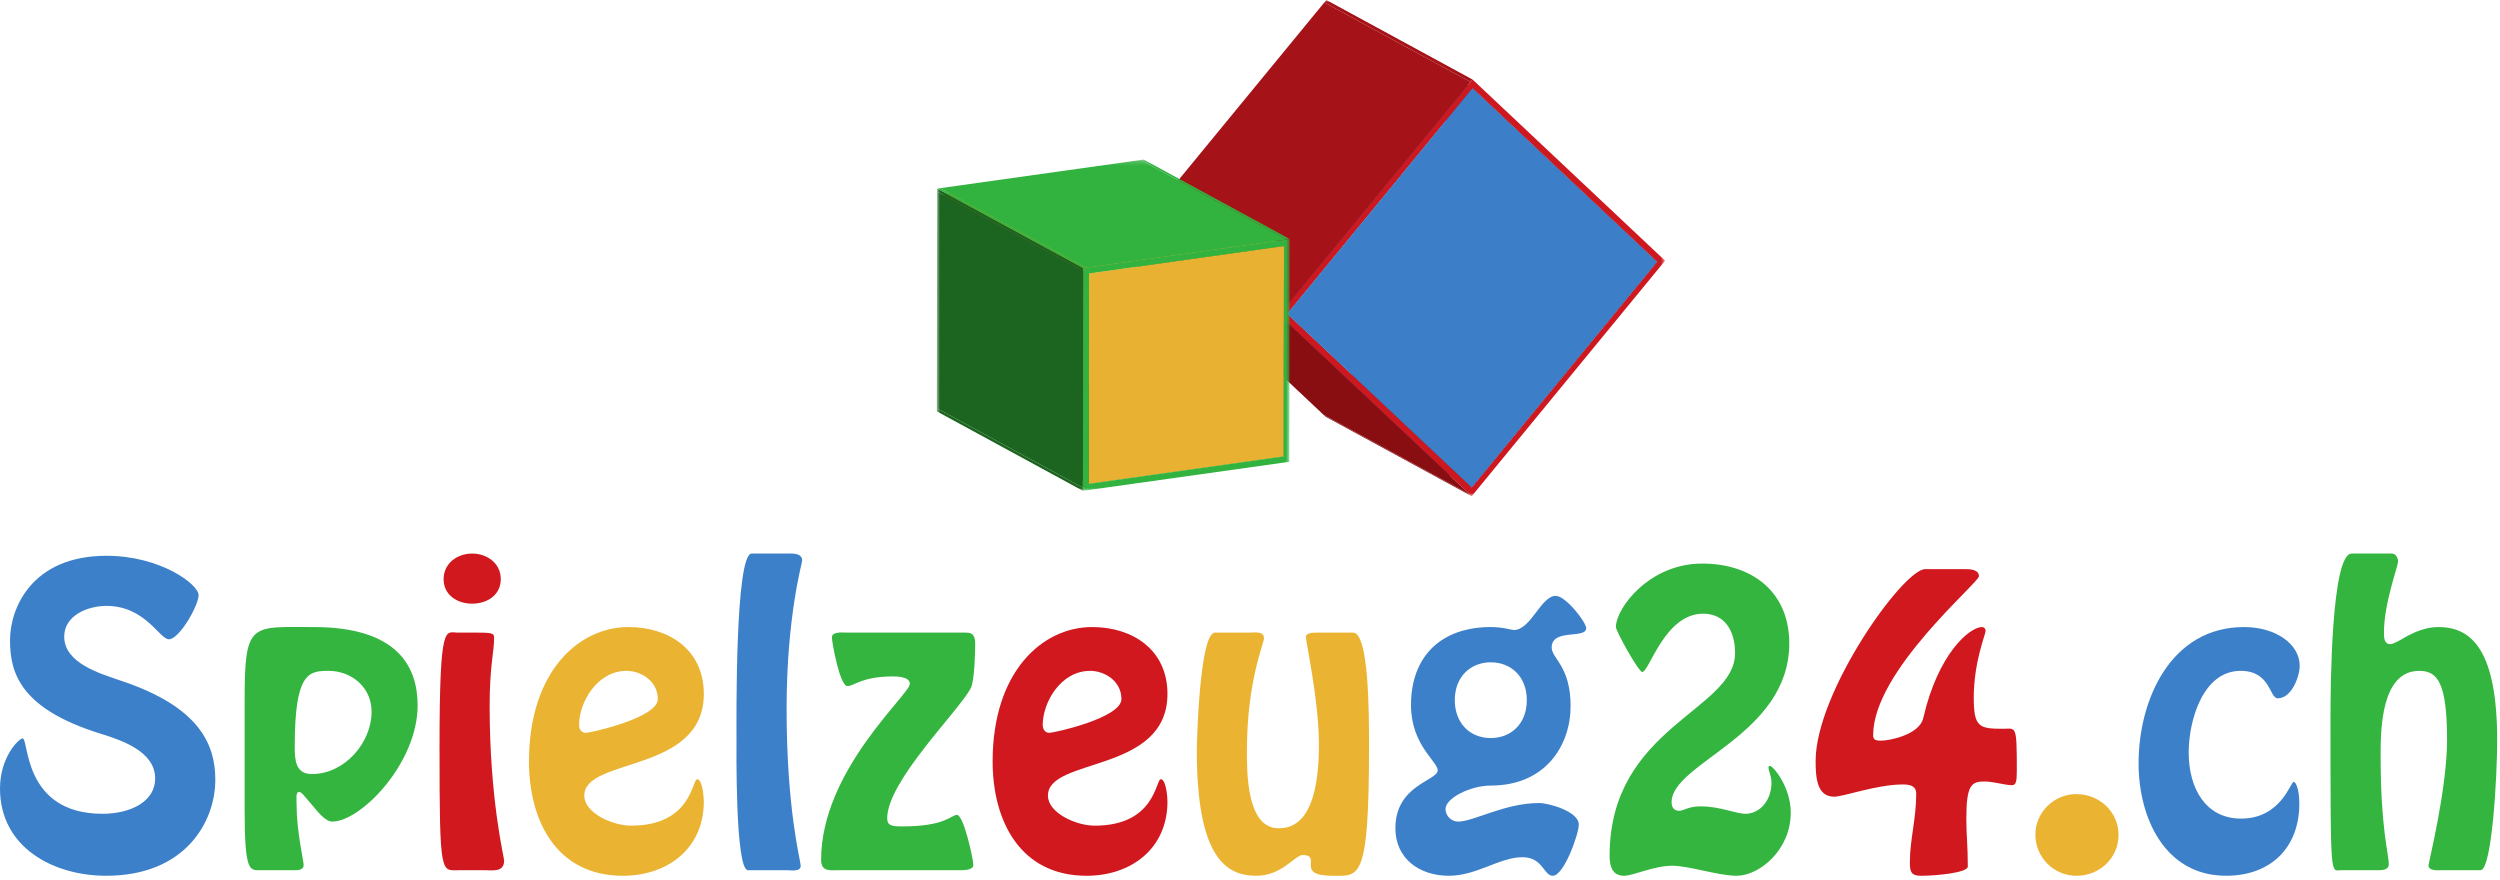 <svg xmlns="http://www.w3.org/2000/svg" fill="none" viewBox="0 0 520 183" height="183" width="520">
<mask height="104" width="112" y="0" x="235" maskUnits="userSpaceOnUse" style="mask-type:luminance" id="mask0_924_3">
<path fill="white" d="M235.652 -0.001H346.349V103.203H235.652V-0.001Z"></path>
</mask>
<g mask="url(#mask0_924_3)">
<path fill="#880E12" d="M306.109 103.206L275.716 86.672L275.301 86.281L305.694 102.814L306.109 103.206Z"></path>
</g>
<mask height="104" width="112" y="0" x="235" maskUnits="userSpaceOnUse" style="mask-type:luminance" id="mask1_924_3">
<path fill="white" d="M235.652 -0.001H346.349V103.203H235.652V-0.001Z"></path>
</mask>
<g mask="url(#mask1_924_3)">
<path fill="#A51217" d="M306.12 101.387L275.727 84.854L314.279 37.926L344.673 54.46L306.12 101.387Z"></path>
</g>
<mask height="104" width="112" y="0" x="235" maskUnits="userSpaceOnUse" style="mask-type:luminance" id="mask2_924_3">
<path fill="white" d="M235.652 -0.001H346.349V103.203H235.652V-0.001Z"></path>
</mask>
<g mask="url(#mask2_924_3)">
<path fill="#880E12" d="M344.673 54.458L314.28 37.924L275.883 1.812L306.276 18.346L344.673 54.458Z"></path>
</g>
<mask height="104" width="112" y="0" x="235" maskUnits="userSpaceOnUse" style="mask-type:luminance" id="mask3_924_3">
<path fill="white" d="M235.652 -0.001H346.349V103.203H235.652V-0.001Z"></path>
</mask>
<g mask="url(#mask3_924_3)">
<path fill="#A51217" d="M305.854 17.041L275.461 0.508L275.879 0L306.272 16.533L305.854 17.041Z"></path>
</g>
<mask height="104" width="112" y="0" x="235" maskUnits="userSpaceOnUse" style="mask-type:luminance" id="mask4_924_3">
<path fill="white" d="M235.652 -0.001H346.349V103.203H235.652V-0.001Z"></path>
</mask>
<g mask="url(#mask4_924_3)">
<path fill="#2D5D95" d="M267.721 65.273L237.328 48.74L275.88 1.812L306.274 18.346L267.721 65.273Z"></path>
</g>
<mask height="104" width="112" y="0" x="235" maskUnits="userSpaceOnUse" style="mask-type:luminance" id="mask5_924_3">
<path fill="white" d="M235.652 -0.001H346.349V103.203H235.652V-0.001Z"></path>
</mask>
<g mask="url(#mask5_924_3)">
<path fill="#224671" d="M306.118 101.387L275.725 84.854L237.328 48.742L267.721 65.275L306.118 101.387Z"></path>
</g>
<mask height="104" width="112" y="0" x="235" maskUnits="userSpaceOnUse" style="mask-type:luminance" id="mask6_924_3">
<path fill="white" d="M235.652 -0.001H346.349V103.203H235.652V-0.001Z"></path>
</mask>
<g mask="url(#mask6_924_3)">
<path fill="#CE181F" d="M306.121 101.385L344.673 54.458L306.276 18.346L267.724 65.273L306.121 101.385ZM345.924 53.832L346.35 54.222L345.922 54.732L306.54 102.692L306.112 103.202L305.697 102.811L266.462 65.9L266.047 65.509L266.464 65.001L305.857 17.039L306.275 16.531L306.701 16.921L345.924 53.832Z"></path>
</g>
<mask height="104" width="112" y="0" x="235" maskUnits="userSpaceOnUse" style="mask-type:luminance" id="mask7_924_3">
<path fill="white" d="M235.652 -0.001H346.349V103.203H235.652V-0.001Z"></path>
</mask>
<g mask="url(#mask7_924_3)">
<path fill="#3C7EC8" d="M306.275 18.348L344.672 54.46L306.12 101.387L267.723 65.275L306.275 18.348Z"></path>
</g>
<mask height="104" width="112" y="0" x="235" maskUnits="userSpaceOnUse" style="mask-type:luminance" id="mask8_924_3">
<path fill="white" d="M235.652 -0.001H346.349V103.203H235.652V-0.001Z"></path>
</mask>
<g mask="url(#mask8_924_3)">
<path fill="#880E12" d="M305.694 102.814L275.301 86.281L236.066 49.371L266.46 65.904L305.694 102.814Z"></path>
</g>
<mask height="104" width="112" y="0" x="235" maskUnits="userSpaceOnUse" style="mask-type:luminance" id="mask9_924_3">
<path fill="white" d="M235.652 -0.001H346.349V103.203H235.652V-0.001Z"></path>
</mask>
<g mask="url(#mask9_924_3)">
<path fill="#A51217" d="M266.464 65.003L236.07 48.47L275.463 0.508L305.856 17.041L266.464 65.003Z"></path>
</g>
<mask height="104" width="112" y="0" x="235" maskUnits="userSpaceOnUse" style="mask-type:luminance" id="mask10_924_3">
<path fill="white" d="M235.652 -0.001H346.349V103.203H235.652V-0.001Z"></path>
</mask>
<g mask="url(#mask10_924_3)">
<path fill="#A51217" d="M266.046 65.51L235.652 48.977L236.07 48.469L266.463 65.002L266.046 65.51Z"></path>
</g>
<mask height="104" width="112" y="0" x="235" maskUnits="userSpaceOnUse" style="mask-type:luminance" id="mask11_924_3">
<path fill="white" d="M235.652 -0.001H346.349V103.203H235.652V-0.001Z"></path>
</mask>
<g mask="url(#mask11_924_3)">
<path fill="#880E12" d="M266.461 65.901L236.068 49.368L235.652 48.977L266.046 65.51L266.461 65.901Z"></path>
</g>
<mask height="70" width="75" y="33" x="194" maskUnits="userSpaceOnUse" style="mask-type:luminance" id="mask12_924_3">
<path fill="white" d="M194.852 33.185H268.266V102.086H194.852V33.185Z"></path>
</mask>
<g mask="url(#mask12_924_3)">
<path fill="#1C6520" d="M266.995 94.939L236.602 78.406L236.684 34.633L267.077 51.166L266.995 94.939Z"></path>
</g>
<mask height="70" width="75" y="33" x="194" maskUnits="userSpaceOnUse" style="mask-type:luminance" id="mask13_924_3">
<path fill="white" d="M194.852 33.185H268.266V102.086H194.852V33.185Z"></path>
</mask>
<g mask="url(#mask13_924_3)">
<path fill="#32B23F" d="M267.667 49.805L237.273 33.272L237.871 33.188L268.265 49.721L267.667 49.805Z"></path>
</g>
<mask height="70" width="75" y="33" x="194" maskUnits="userSpaceOnUse" style="mask-type:luminance" id="mask14_924_3">
<path fill="white" d="M194.852 33.185H268.266V102.086H194.852V33.185Z"></path>
</mask>
<g mask="url(#mask14_924_3)">
<path fill="#32B23F" d="M226.432 100.641L196.039 84.108L236.602 78.406L266.995 94.94L226.432 100.641Z"></path>
</g>
<mask height="70" width="75" y="33" x="194" maskUnits="userSpaceOnUse" style="mask-type:luminance" id="mask15_924_3">
<path fill="white" d="M194.852 33.185H268.266V102.086H194.852V33.185Z"></path>
</mask>
<g mask="url(#mask15_924_3)">
<path fill="#1C6520" d="M225.245 102.09L194.852 85.556L194.853 84.922L225.246 101.455L225.245 102.09Z"></path>
</g>
<mask height="70" width="75" y="33" x="194" maskUnits="userSpaceOnUse" style="mask-type:luminance" id="mask16_924_3">
<path fill="white" d="M194.852 33.185H268.266V102.086H194.852V33.185Z"></path>
</mask>
<g mask="url(#mask16_924_3)">
<path fill="#E7B031" d="M226.514 56.868L196.121 40.334L236.684 34.633L267.077 51.166L226.514 56.868Z"></path>
</g>
<mask height="70" width="75" y="33" x="194" maskUnits="userSpaceOnUse" style="mask-type:luminance" id="mask17_924_3">
<path fill="white" d="M194.852 33.185H268.266V102.086H194.852V33.185Z"></path>
</mask>
<g mask="url(#mask17_924_3)">
<path fill="#E8B131" d="M267.079 51.168L266.997 94.941L226.434 100.643L226.516 56.87L267.079 51.168Z"></path>
</g>
<mask height="70" width="75" y="33" x="194" maskUnits="userSpaceOnUse" style="mask-type:luminance" id="mask18_924_3">
<path fill="white" d="M194.852 33.185H268.266V102.086H194.852V33.185Z"></path>
</mask>
<g mask="url(#mask18_924_3)">
<path fill="#88671C" d="M226.432 100.643L196.039 84.109L196.121 40.336L226.514 56.87L226.432 100.643Z"></path>
</g>
<mask height="70" width="75" y="33" x="194" maskUnits="userSpaceOnUse" style="mask-type:luminance" id="mask19_924_3">
<path fill="white" d="M194.852 33.185H268.266V102.086H194.852V33.185Z"></path>
</mask>
<g mask="url(#mask19_924_3)">
<path fill="#32B23F" d="M225.928 55.674L195.535 39.141L237.273 33.273L267.666 49.807L225.928 55.674Z"></path>
</g>
<mask height="70" width="75" y="33" x="194" maskUnits="userSpaceOnUse" style="mask-type:luminance" id="mask20_924_3">
<path fill="white" d="M194.852 33.185H268.266V102.086H194.852V33.185Z"></path>
</mask>
<g mask="url(#mask20_924_3)">
<path fill="#1C6520" d="M225.245 101.452L194.852 84.919L194.936 39.855L225.329 56.389L225.245 101.452Z"></path>
</g>
<mask height="70" width="75" y="33" x="194" maskUnits="userSpaceOnUse" style="mask-type:luminance" id="mask21_924_3">
<path fill="white" d="M194.852 33.185H268.266V102.086H194.852V33.185Z"></path>
</mask>
<g mask="url(#mask21_924_3)">
<path fill="#1C6520" d="M225.331 56.39L194.938 39.857L194.939 39.223L225.332 55.756L225.331 56.39Z"></path>
</g>
<mask height="70" width="75" y="33" x="194" maskUnits="userSpaceOnUse" style="mask-type:luminance" id="mask22_924_3">
<path fill="white" d="M194.852 33.185H268.266V102.086H194.852V33.185Z"></path>
</mask>
<g mask="url(#mask22_924_3)">
<path fill="#32B33F" d="M266.996 94.942L267.078 51.169L226.515 56.87L226.433 100.643L266.996 94.942ZM267.668 49.807L268.266 49.723L268.265 50.357L268.18 95.421L268.179 96.055L267.581 96.139L225.844 102.006L225.246 102.09L225.247 101.455L225.331 56.391L225.333 55.757L225.93 55.673L267.668 49.807Z"></path>
</g>
<mask height="70" width="75" y="33" x="194" maskUnits="userSpaceOnUse" style="mask-type:luminance" id="mask23_924_3">
<path fill="white" d="M194.852 33.185H268.266V102.086H194.852V33.185Z"></path>
</mask>
<g mask="url(#mask23_924_3)">
<path fill="#32B23F" d="M225.331 55.754L194.938 39.221L195.535 39.137L225.928 55.67L225.331 55.754Z"></path>
</g>
<path fill="#3D80CA" d="M22.16 126.025C18.3 126.025 13.358 127.956 13.358 132.435C13.358 137.993 21.002 140.156 25.249 141.622C41.464 147.027 44.785 154.827 44.785 162.161C44.785 171.119 38.376 182.161 22.083 182.161C11.119 182.161 0 176.293 0 164.016C0 157.452 3.937 153.591 4.71 153.591C6.023 153.591 4.71 169.266 21.311 169.266C27.179 169.266 32.276 166.717 32.276 161.93C32.276 156.294 25.326 153.977 20.848 152.587C3.937 147.337 2.085 139.693 2.085 133.129C2.085 126.643 6.486 115.602 22.16 115.602C33.357 115.602 41.31 121.547 41.31 123.786C41.31 125.949 37.295 132.975 35.132 132.975C33.202 132.975 30.191 126.025 22.16 126.025Z"></path>
<path fill="#33B540" d="M77.291 148.033C77.291 143.014 73.198 139.539 68.334 139.539C64.242 139.539 61.308 139.848 61.308 155.214C61.308 157.916 61.385 161.004 64.859 161.004C71.731 161.004 77.291 154.441 77.291 148.033ZM54.358 181.003C51.965 181.003 50.883 181.699 50.883 168.417V145.716C50.883 129.27 52.119 130.428 65.245 130.428C82.541 130.428 86.865 138.535 86.865 146.72C86.865 158.765 75.052 170.889 69.106 170.889C67.716 170.889 66.249 169.035 65.014 167.568C63.778 166.178 62.775 164.71 62.234 164.71C61.462 164.71 61.693 166.1 61.693 167.491C61.693 172.895 63.16 179.073 63.16 179.923C63.16 181.157 61.539 181.003 60.69 181.003H54.358Z"></path>
<path fill="#D1181F" d="M92.27 120.468C92.27 117.148 95.127 115.141 98.217 115.141C101.305 115.141 104.162 117.148 104.162 120.468C104.162 123.788 101.305 125.564 98.217 125.564C95.127 125.564 92.27 123.788 92.27 120.468ZM95.514 181.005C91.73 181.005 91.422 182.626 91.422 155.447C91.422 129.039 92.657 131.587 95.204 131.587H99.451C102.695 131.587 102.772 131.819 102.772 132.745C102.772 135.603 101.846 138.46 101.846 146.876C101.846 166.334 104.856 178.302 104.856 178.997C104.856 181.467 102.54 181.005 100.764 181.005H95.514Z"></path>
<path fill="#EBB332" d="M120.452 150.732C120.452 151.582 120.838 152.431 121.842 152.431C122.768 152.431 136.821 149.343 136.821 145.405C136.821 141.621 133.27 139.537 130.335 139.537C124.081 139.537 120.452 146.255 120.452 150.732ZM110.027 158.378C110.027 139.691 120.375 130.426 130.722 130.426C139.215 130.426 146.395 135.213 146.395 144.324C146.395 160.926 121.533 157.451 121.533 165.482C121.533 169.11 127.401 171.736 131.262 171.736C143.925 171.736 143.925 162.083 145.006 162.083C146.164 162.083 146.395 166.098 146.395 166.716C146.395 176.523 138.829 182.16 129.564 182.16C115.742 182.16 110.027 170.732 110.027 158.378Z"></path>
<path fill="#3D80CA" d="M155.584 181.004C152.882 181.004 153.19 155.136 153.19 153.36C153.19 149.731 152.882 115.14 156.356 115.14H163.692C164.541 115.14 166.858 114.907 166.858 116.606C166.858 117.07 163.614 128.189 163.614 147.415C163.614 168.649 166.548 179.073 166.548 180.076C166.548 181.39 164.541 181.004 163.692 181.004H155.584Z"></path>
<path fill="#33B540" d="M174.654 181.004C172.646 181.004 170.793 181.39 170.793 178.841C170.793 160.233 189.247 144.48 189.247 142.241C189.247 140.774 186.699 140.698 185.772 140.698C179.209 140.698 177.665 142.705 176.276 142.705C174.654 142.705 173.033 133.517 173.033 132.59C173.033 131.278 175.426 131.586 176.198 131.586H199.439C201.602 131.586 202.837 131.278 202.837 133.98C202.837 134.906 202.76 141.623 201.911 143.168C199.362 147.955 184.538 162.472 184.538 170.193C184.538 171.738 185.464 171.892 187.702 171.892C196.738 171.892 197.818 169.498 199.054 169.498C200.444 169.498 202.451 178.687 202.451 179.923C202.451 181.081 200.135 181.004 199.439 181.004H174.654Z"></path>
<path fill="#D1181F" d="M216.889 150.732C216.889 151.582 217.275 152.431 218.279 152.431C219.204 152.431 233.258 149.343 233.258 145.405C233.258 141.621 229.707 139.537 226.772 139.537C220.518 139.537 216.889 146.255 216.889 150.732ZM206.465 158.378C206.465 139.691 216.812 130.426 227.159 130.426C235.652 130.426 242.833 135.213 242.833 144.324C242.833 160.926 217.97 157.451 217.97 165.482C217.97 169.11 223.838 171.736 227.699 171.736C240.362 171.736 240.362 162.083 241.443 162.083C242.601 162.083 242.833 166.098 242.833 166.716C242.833 176.523 235.266 182.16 226.001 182.16C212.178 182.16 206.465 170.732 206.465 158.378Z"></path>
<path fill="#EBB332" d="M281.44 131.586C284.684 131.586 284.761 147.801 284.761 155.136C284.761 183.473 282.753 182.161 277.193 182.161C269.087 182.161 275.263 177.837 270.861 177.837C270.167 177.837 268.391 179.458 267.001 180.385C265.611 181.234 263.835 182.161 261.287 182.161C254.879 182.161 248.934 178.146 248.934 156.063C248.934 154.75 249.474 131.586 252.716 131.586H259.82C260.824 131.586 262.908 131.2 262.908 132.744C262.908 133.903 259.357 141.623 259.357 156.217C259.357 160.541 259.279 172.278 265.921 172.278C268.468 172.278 274.337 171.505 274.337 154.905C274.337 145.639 271.634 133.747 271.634 132.512C271.634 131.508 273.409 131.586 274.259 131.586H281.44Z"></path>
<path fill="#3D80CA" d="M317.576 145.638C317.576 140.697 314.257 137.762 310.086 137.762C305.917 137.762 302.597 140.697 302.597 145.638C302.597 150.193 305.531 153.514 310.086 153.514C314.257 153.514 317.576 150.58 317.576 145.638ZM314.874 131.045C318.426 131.045 320.511 123.941 323.6 123.941C325.684 123.941 329.931 129.423 329.931 130.659C329.931 132.975 322.75 130.659 322.75 134.674C322.75 136.99 326.687 138.534 326.687 146.874C326.687 154.904 321.592 163.398 310.086 163.398C305.839 163.398 300.667 166.023 300.667 168.262C300.667 169.729 301.902 170.888 303.292 170.888C306.535 170.888 312.943 167.027 320.202 167.027C321.978 167.027 328.386 168.725 328.386 171.505C328.386 173.512 325.298 182.161 322.981 182.161C321.051 182.161 320.974 178.3 316.65 178.3C311.94 178.3 307.153 182.161 301.361 182.161C295.262 182.161 290.242 178.608 290.242 172.277C290.242 163.243 299.045 162.393 299.045 160.232C299.045 158.379 293.486 154.98 293.486 146.642C293.486 136.527 299.74 130.427 310.086 130.427C312.712 130.427 314.41 131.045 314.874 131.045Z"></path>
<path fill="#33B540" d="M349.236 168.647C350.239 168.647 351.166 167.721 353.714 167.721C357.807 167.721 361.049 169.265 363.057 169.265C365.992 169.265 368.462 166.563 368.462 162.779C368.462 161.003 367.304 159.304 368.153 159.304C368.77 159.304 372.477 163.628 372.477 169.033C372.477 176.755 365.992 182.16 361.204 182.16C357.42 182.16 351.32 180.075 347.846 180.075C343.985 180.075 339.738 182.16 337.808 182.16C335.337 182.16 334.797 180.152 334.797 177.991C334.797 151.197 360.895 147.8 360.895 135.831C360.895 131.507 358.965 127.647 354.255 127.647C346.224 127.647 343.058 139.77 341.592 139.77C340.819 139.77 336.109 131.276 336.109 130.426C336.109 126.489 343.058 117.223 354.023 117.223C364.524 117.223 372.169 123.168 372.169 133.824C372.169 152.973 347.691 158.61 347.691 166.872C347.691 168.262 348.54 168.647 349.236 168.647Z"></path>
<path fill="#D1181F" d="M399.577 182.162C397.724 182.162 397.184 181.544 397.26 179.227C397.26 174.595 398.574 170.348 398.574 165.098C398.574 163.399 397.184 163.167 395.794 163.167C390.388 163.167 383.439 165.715 381.509 165.715C377.957 165.715 377.648 161.854 377.648 158.303C377.648 143.94 395.871 118.383 400.426 118.383H408.919C409.538 118.383 411.622 118.383 411.622 119.85C411.622 121.24 389.616 139.54 389.616 152.898C389.616 153.825 390.003 154.056 391.315 154.056C393.013 154.056 399.268 152.82 400.04 149.346C403.129 135.911 409.693 130.428 412.241 130.428C412.703 130.428 413.013 130.814 413.013 131.201C413.013 131.896 410.542 137.686 410.542 145.099C410.542 151.199 411.622 151.585 416.564 151.585C419.344 151.585 419.499 150.504 419.499 160.311C419.499 162.472 419.344 163.322 418.495 163.322C417.027 163.322 414.634 162.549 412.781 162.549C410.078 162.549 408.997 163.244 408.997 170.271C408.997 173.746 409.306 175.908 409.306 180.232C409.306 181.544 402.665 182.162 399.577 182.162Z"></path>
<path fill="#EBB332" d="M423.359 173.592C423.359 168.958 427.219 165.176 431.853 165.176C436.717 165.176 440.655 168.882 440.655 173.669C440.655 178.456 436.717 182.163 431.93 182.163C427.143 182.163 423.359 178.302 423.359 173.592Z"></path>
<path fill="#3D80CA" d="M444.824 158.763C444.824 145.482 451.542 130.426 466.753 130.426C473.471 130.426 478.335 134.055 478.335 138.456C478.335 140.772 476.635 145.251 473.779 145.251C472.004 145.251 472.312 139.537 466.059 139.537C458.105 139.537 455.249 150.038 455.249 156.524C455.249 164.014 458.799 170.268 466.135 170.268C474.474 170.268 476.405 162.624 477.1 162.624C477.486 162.624 478.258 164.014 478.258 167.18C478.258 176.445 472.158 182.16 463.047 182.16C450.229 182.16 444.824 170.037 444.824 158.763Z"></path>
<path fill="#33B540" d="M497.56 115.141C498.255 115.141 498.796 115.99 498.796 116.762C498.796 117.842 495.861 125.409 495.861 131.587C495.861 132.512 495.861 133.98 497.174 133.98C497.792 133.98 499.027 133.285 500.725 132.281C502.501 131.355 504.663 130.428 507.211 130.428C514.238 130.428 519.413 135.447 519.413 154.056C519.413 161.469 518.331 181.004 515.937 181.004H507.906C507.211 181.004 505.128 181.235 505.128 180.001C505.128 179.459 508.987 164.171 508.987 153.901C508.987 141.933 506.98 139.54 503.197 139.54C495.32 139.54 495.167 151.585 495.167 157.067C495.167 172.51 496.866 177.529 496.866 179.768C496.866 181.004 495.398 181.004 494.626 181.004H486.982C484.742 181.004 484.742 183.629 484.742 149.346C484.742 143.169 484.897 115.141 489.143 115.141H497.56Z"></path>
</svg>
